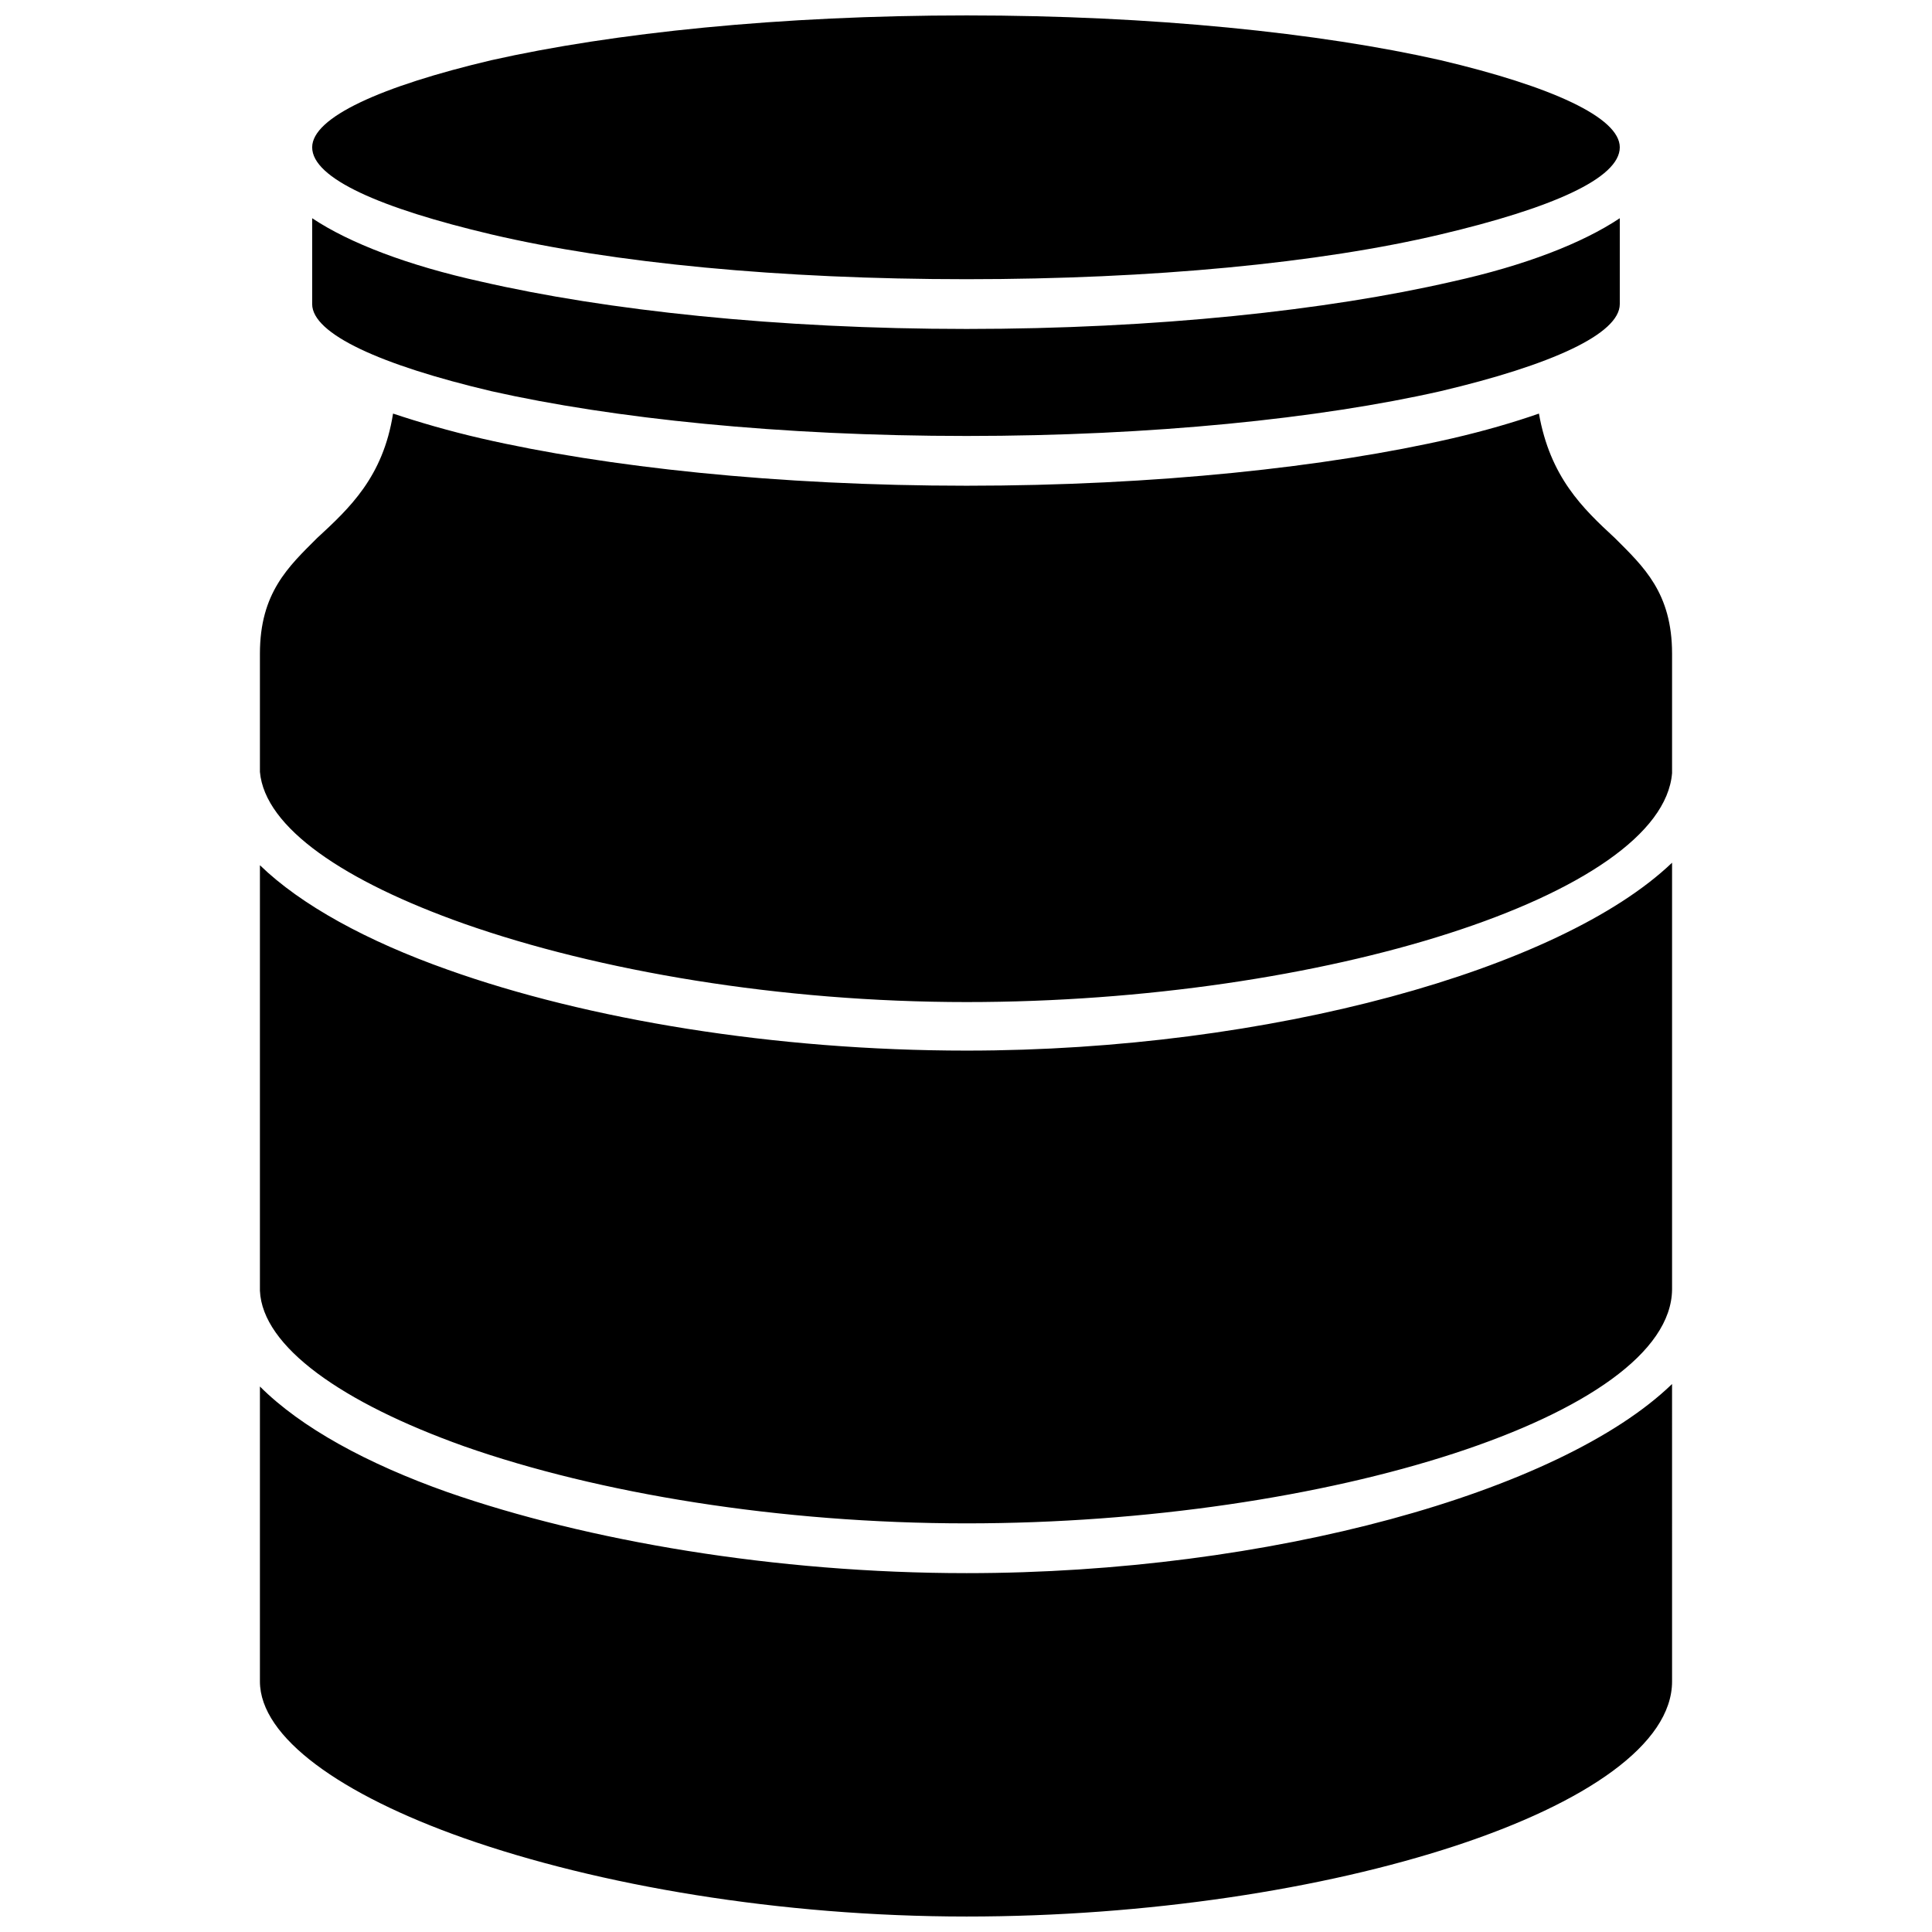 <?xml version="1.0" encoding="UTF-8"?>
<!-- Uploaded to: SVG Find, www.svgrepo.com, Generator: SVG Find Mixer Tools -->
<svg width="800px" height="800px" version="1.1" viewBox="144 144 512 512" xmlns="http://www.w3.org/2000/svg">
 <defs>
  <clipPath id="a">
   <path d="m212 148.09h376v503.81h-376z"/>
  </clipPath>
 </defs>
 <g clip-path="url(#a)">
  <path d="m228.05 286.57c-7.582 7.582-15.168 14.508-15.168 30.664v31.324c1.32 14.836 22.422 29.016 54.074 40.227 35.609 12.527 83.75 20.773 133.21 20.773 94.301 0 184.31-28.355 186.95-60.668v-31.652c0-16.156-7.582-23.082-15.168-30.664-8.574-7.914-17.145-16.156-20.113-32.973-6.594 2.309-14.508 4.617-23.082 6.594-32.973 7.582-78.473 12.527-128.59 12.527-50.117 0-95.617-4.945-128.59-12.527-8.574-1.977-16.484-4.285-23.41-6.594-2.637 16.816-11.539 25.059-20.113 32.973zm172.11-27.035c49.129 0 93.641-4.617 125.62-11.871 29.344-6.926 47.48-15.168 47.48-23.082v-22.75c-9.891 6.594-25.059 12.527-44.512 16.816-32.973 7.582-78.473 12.527-128.59 12.527-50.117 0-95.617-4.945-128.59-12.527-19.453-4.285-34.949-10.223-44.84-16.816v22.75c0 7.914 18.133 16.156 47.48 23.082 32.312 7.254 76.496 11.871 125.95 11.871zm0-41.543c49.129 0 93.641-4.285 125.62-11.871 29.344-6.926 47.48-14.836 47.48-23.082 0-7.914-18.133-16.156-47.48-23.082-31.984-7.254-76.496-11.871-125.62-11.871-49.457 0-93.641 4.617-125.95 11.871-29.344 6.926-47.48 15.168-47.48 23.082 0 8.242 18.133 16.156 47.48 23.082 32.312 7.582 76.496 11.871 125.95 11.871zm186.95 292.79c-29.676 28.684-106.83 50.117-186.95 50.117-50.777 0-100.56-8.574-137.49-21.434-21.434-7.582-38.906-17.145-49.789-28.027v78.145c0 14.836 21.434 30.004 54.074 41.543 35.609 12.527 83.75 20.773 133.21 20.773 95.617 0 186.95-29.016 186.95-62.316zm0-138.15c-29.676 28.355-106.83 49.789-186.95 49.789-50.777 0-100.56-8.242-137.49-21.434-21.434-7.582-38.906-17.145-49.789-27.695v112.76c0.66 14.836 21.762 29.676 54.074 41.215 35.609 12.527 83.75 20.441 133.21 20.441 95.289 0 186.62-28.684 186.95-61.988v-113.09z" fill-rule="evenodd"/>
 </g>
</svg>
